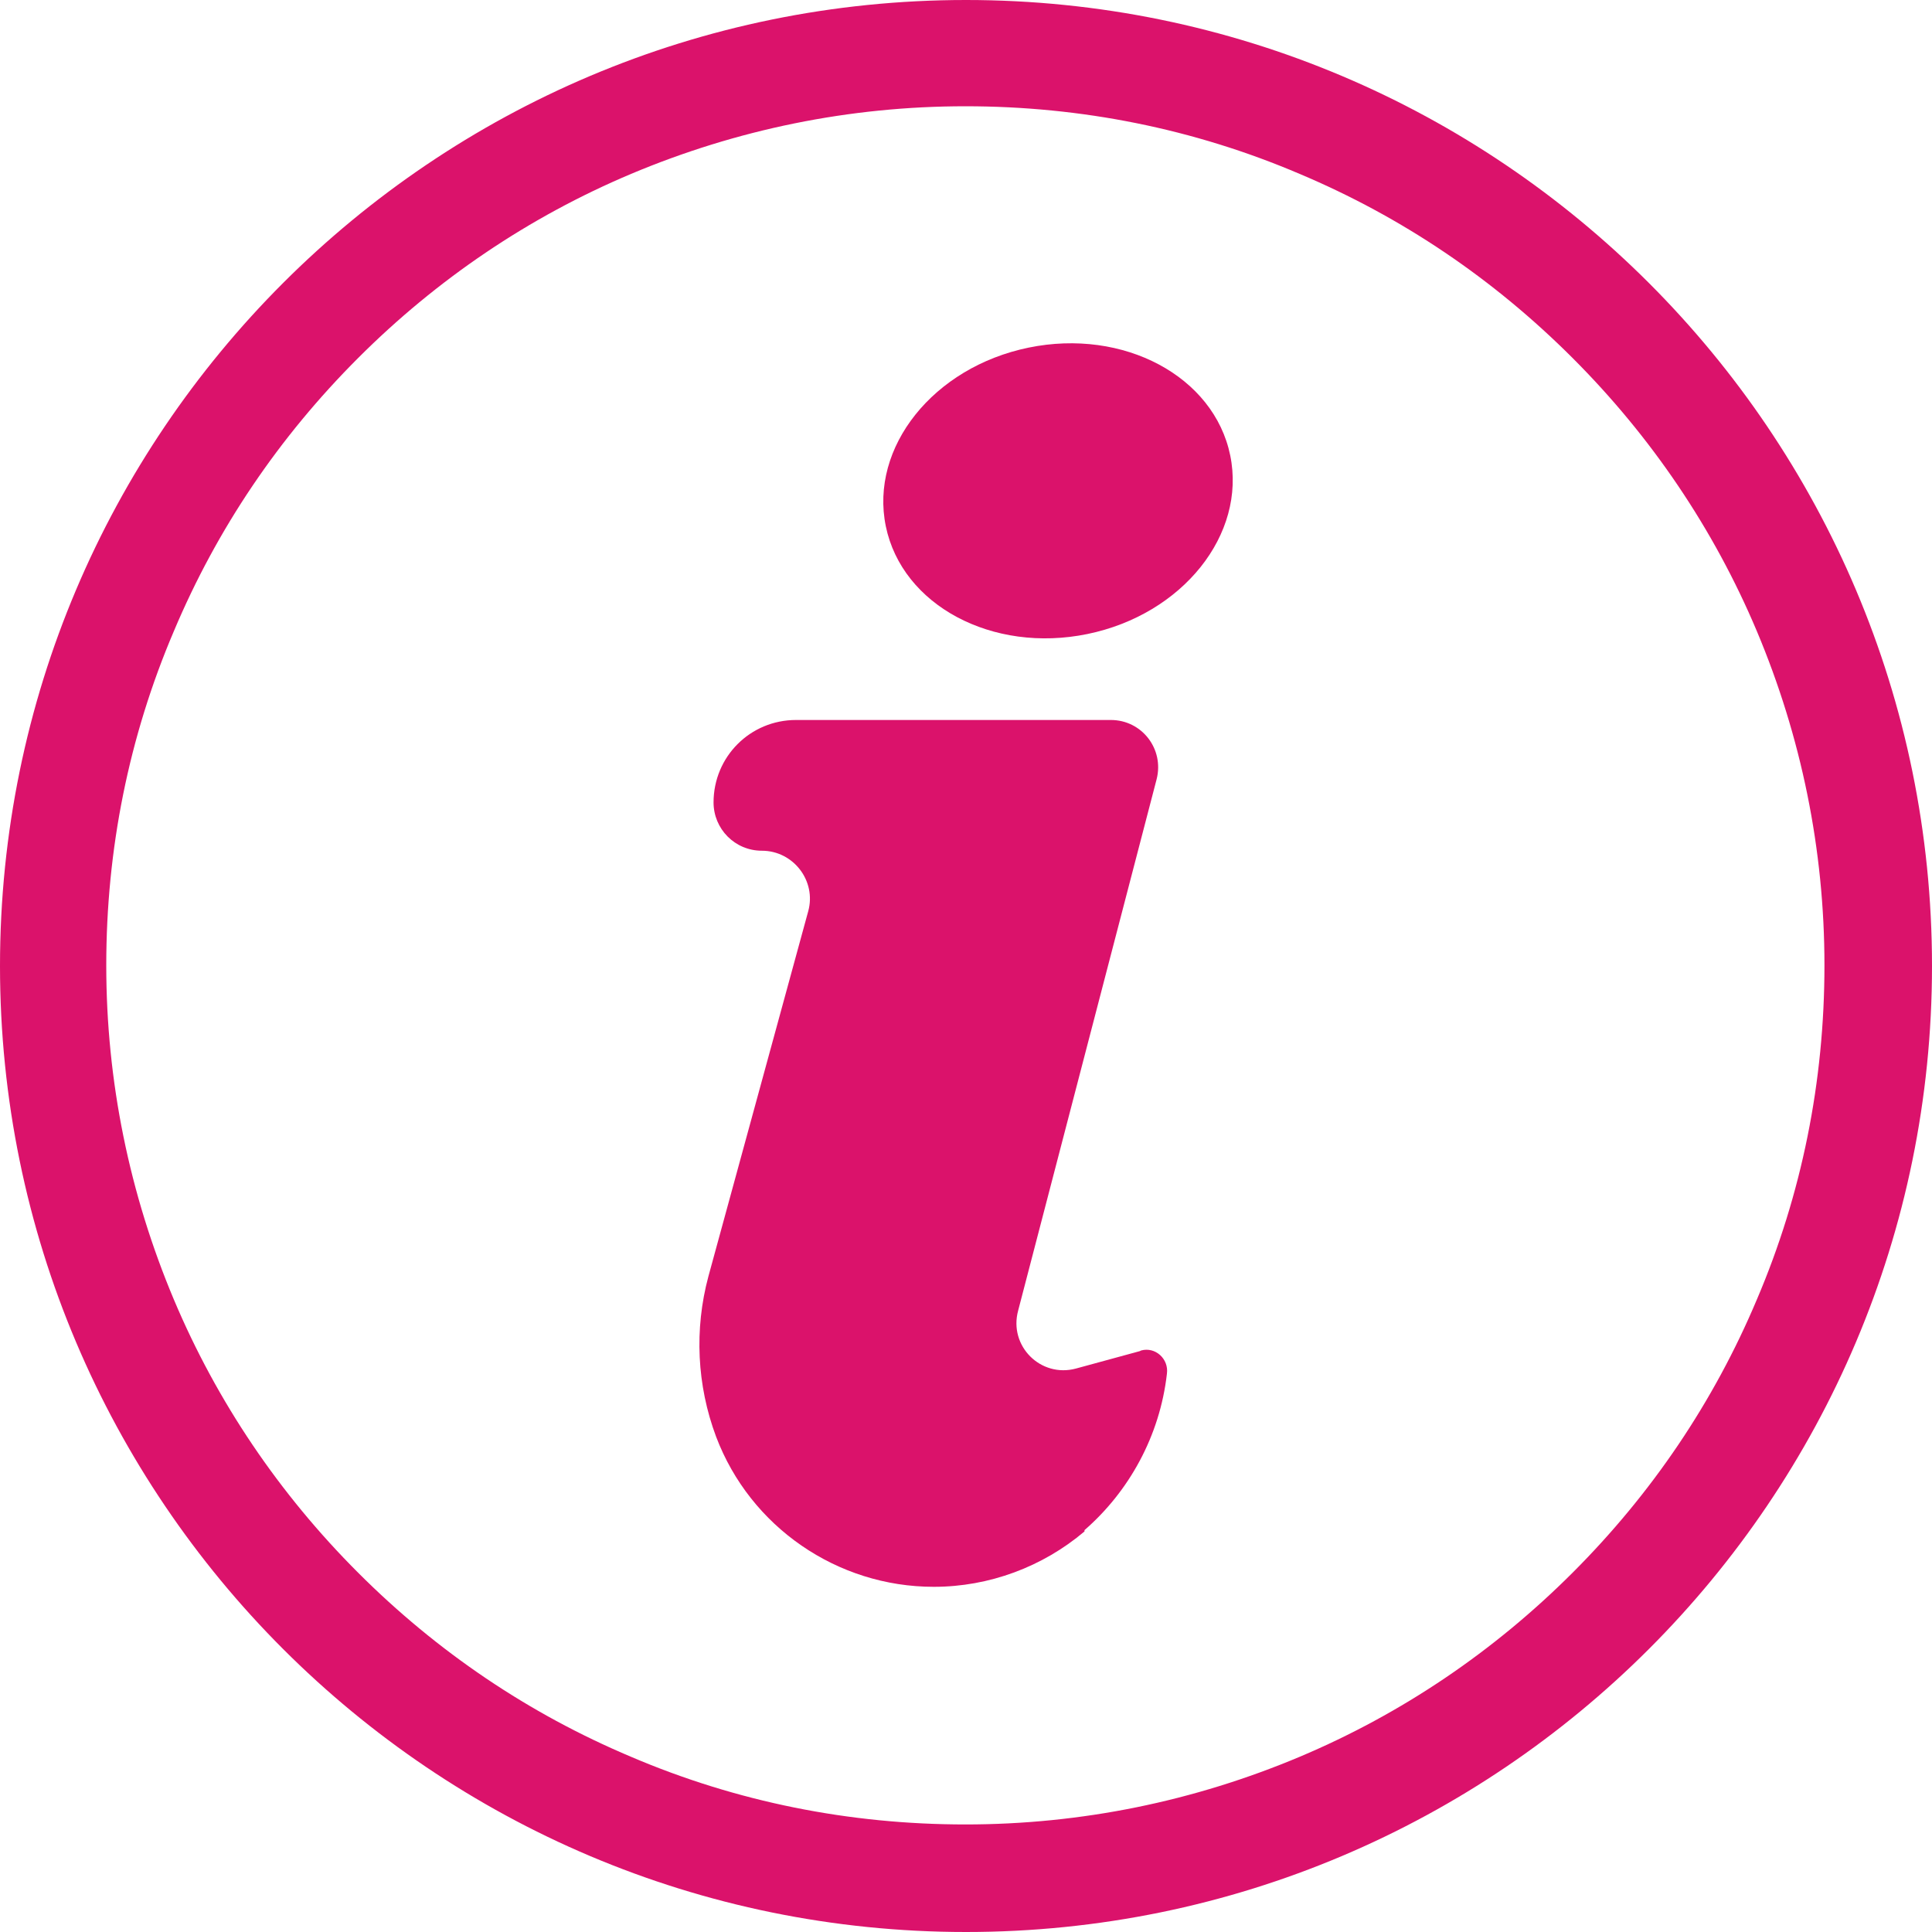 <?xml version="1.0" encoding="UTF-8"?><svg xmlns="http://www.w3.org/2000/svg" id="Page_4682b56cabf5dc" data-name="Page 4" viewBox="0 0 30 30" aria-hidden="true" width="30px" height="30px">
  <defs><linearGradient class="cerosgradient" data-cerosgradient="true" id="CerosGradient_id3c413e485" gradientUnits="userSpaceOnUse" x1="50%" y1="100%" x2="50%" y2="0%"><stop offset="0%" stop-color="#d1d1d1"/><stop offset="100%" stop-color="#d1d1d1"/></linearGradient><linearGradient/>
    <style>
      .cls-1-682b56cabf5dc{
        fill: #db126b;
      }
    </style>
  </defs>
  <ellipse class="cls-1-682b56cabf5dc" cx="16.43" cy="7.62" rx="2.73" ry="2.27" transform="translate(-1.2 3.47) rotate(-11.63)"/>
  <path class="cls-1-682b56cabf5dc" d="M17.7,20.98s0,0,0,0l-.99.27c-.55.15-1.05-.35-.9-.9l2.15-8.25c.12-.47-.23-.92-.71-.92h-4.89c-.71,0-1.28.57-1.28,1.28,0,.41.33.75.75.75.49,0,.85.47.72.94l-1.55,5.67c-.22.82-.18,1.69.12,2.49h0c.53,1.4,1.88,2.33,3.38,2.33h0c.86,0,1.69-.31,2.34-.86v-.02c.69-.6,1.17-1.46,1.28-2.43.03-.23-.18-.42-.4-.36Z"/>
  <path class="cls-1-682b56cabf5dc" d="M15,0C6.72,0,0,6.72,0,15s6.72,15,15,15,15-6.72,15-15S23.28,0,15,0ZM24.42,24.42c-1.22,1.22-2.65,2.19-4.24,2.86-1.64.69-3.39,1.05-5.19,1.05s-3.55-.35-5.19-1.05c-1.59-.67-3.01-1.63-4.24-2.86-1.22-1.22-2.19-2.65-2.86-4.24-.69-1.64-1.05-3.39-1.05-5.19s.35-3.55,1.05-5.19c.67-1.59,1.63-3.01,2.86-4.24,1.22-1.22,2.65-2.19,4.24-2.86,1.64-.69,3.39-1.05,5.19-1.05s3.55.35,5.19,1.05c1.59.67,3.01,1.63,4.24,2.86,1.22,1.22,2.19,2.65,2.86,4.24.69,1.64,1.05,3.39,1.05,5.19s-.35,3.55-1.05,5.19c-.67,1.59-1.63,3.01-2.86,4.24Z"/>
</svg>